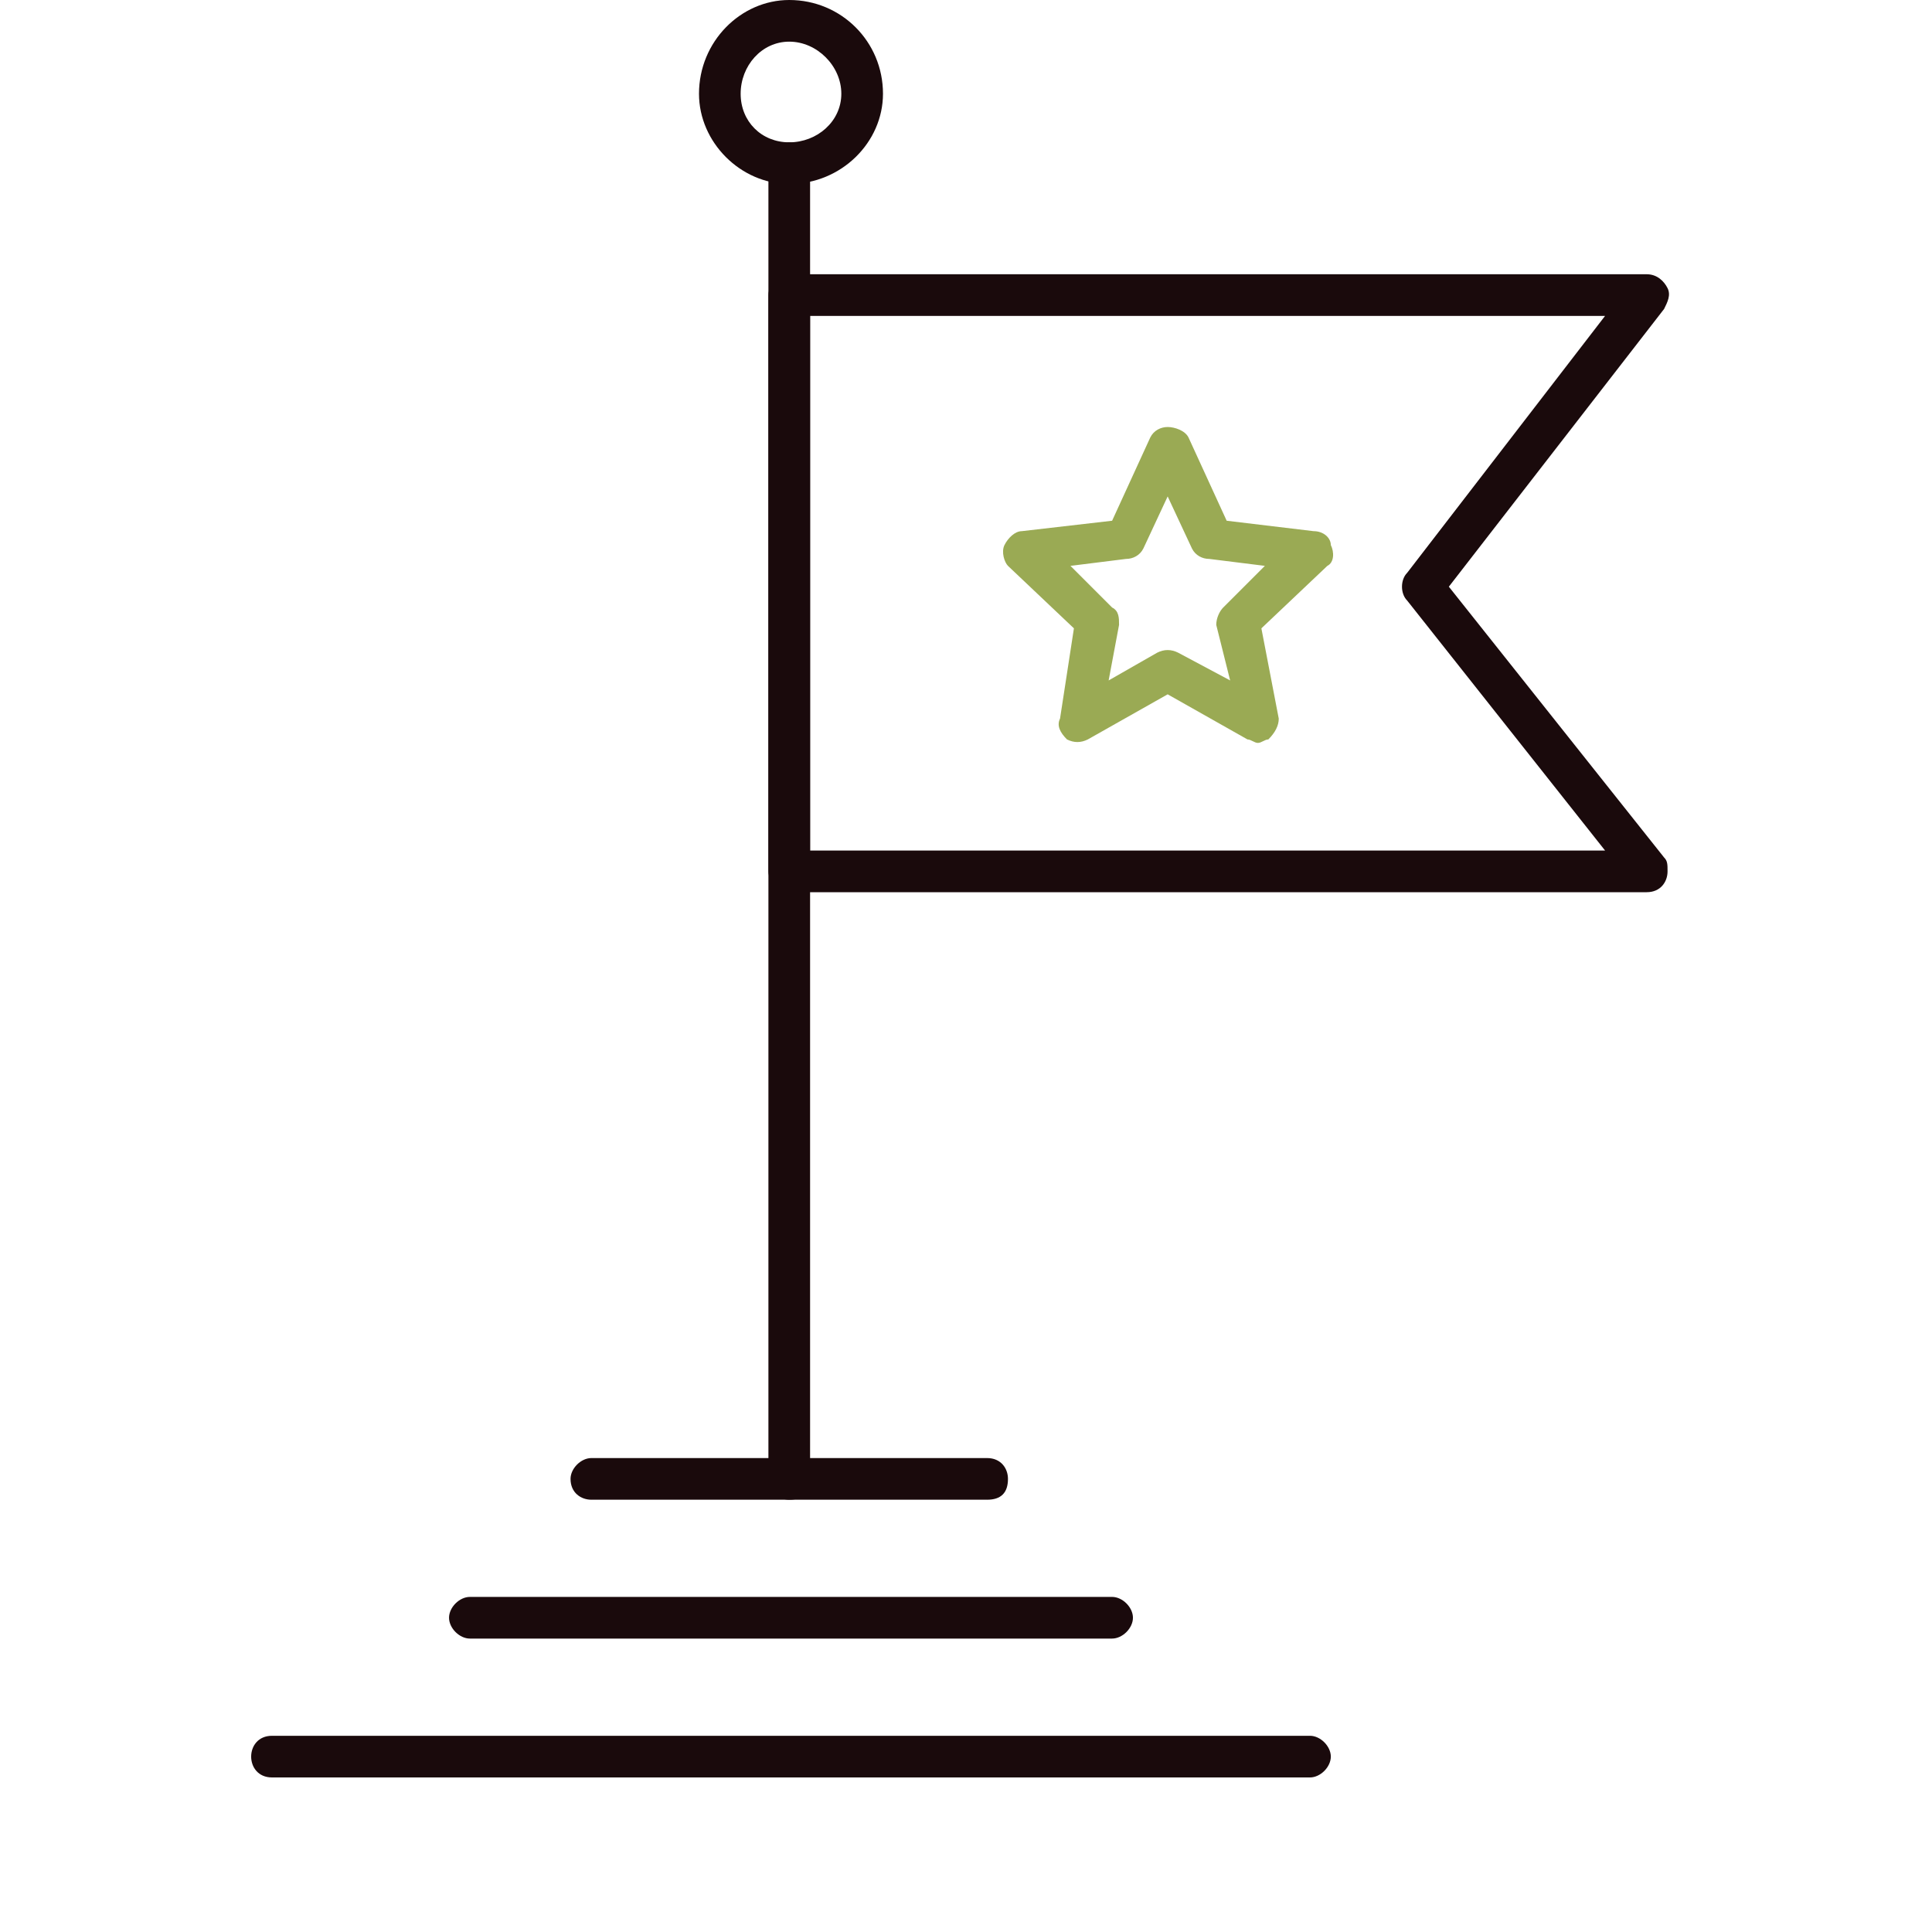 <?xml version="1.0" encoding="UTF-8"?>
<svg xmlns="http://www.w3.org/2000/svg" width="100" height="100" viewBox="0 0 100 100" fill="none">
  <path fill-rule="evenodd" clip-rule="evenodd" d="M85.234 46.18H40.852C40.312 46.18 39.773 45.641 39.773 45.102V15.273C39.773 14.734 40.312 14.195 40.852 14.195H85.234C85.773 14.195 86.133 14.555 86.312 14.914C86.492 15.273 86.312 15.633 86.133 15.992L74.992 30.367L86.133 44.383C86.312 44.562 86.312 44.742 86.312 45.102C86.312 45.641 85.953 46.18 85.234 46.18ZM41.93 44.023H83.078L72.836 31.086C72.477 30.727 72.477 30.008 72.836 29.648L83.078 16.352H41.93V44.023Z" fill="#1A0A0C"></path>
  <path fill-rule="evenodd" clip-rule="evenodd" d="M40.852 77.625C40.312 77.625 39.773 77.266 39.773 76.547V8.445C39.773 7.906 40.312 7.367 40.852 7.367C41.57 7.367 41.93 7.906 41.93 8.445V76.547C41.93 77.266 41.57 77.625 40.852 77.625Z" fill="#1A0A0C"></path>
  <path fill-rule="evenodd" clip-rule="evenodd" d="M40.852 9.523C38.336 9.523 36.18 7.367 36.18 4.852C36.18 2.156 38.336 0 40.852 0C43.547 0 45.703 2.156 45.703 4.852C45.703 7.367 43.547 9.523 40.852 9.523ZM40.852 2.156C39.414 2.156 38.336 3.414 38.336 4.852C38.336 6.289 39.414 7.367 40.852 7.367C42.289 7.367 43.547 6.289 43.547 4.852C43.547 3.414 42.289 2.156 40.852 2.156Z" fill="#1A0A0C"></path>
  <path fill-rule="evenodd" clip-rule="evenodd" d="M67.805 92H14.078C13.359 92 13 91.461 13 90.922C13 90.383 13.359 89.844 14.078 89.844H67.805C68.344 89.844 68.883 90.383 68.883 90.922C68.883 91.461 68.344 92 67.805 92Z" fill="#1A0A0C"></path>
  <path fill-rule="evenodd" clip-rule="evenodd" d="M57.562 84.812H24.32C23.781 84.812 23.242 84.273 23.242 83.734C23.242 83.195 23.781 82.656 24.32 82.656H57.562C58.102 82.656 58.641 83.195 58.641 83.734C58.641 84.273 58.102 84.812 57.562 84.812Z" fill="#1A0A0C"></path>
  <path fill-rule="evenodd" clip-rule="evenodd" d="M51.094 77.625H30.609C30.07 77.625 29.531 77.266 29.531 76.547C29.531 76.008 30.07 75.469 30.609 75.469H51.094C51.812 75.469 52.172 76.008 52.172 76.547C52.172 77.266 51.812 77.625 51.094 77.625Z" fill="#1A0A0C"></path>
  <path fill-rule="evenodd" clip-rule="evenodd" d="M65.11 38.453C64.93 38.453 64.75 38.273 64.57 38.273L60.438 35.938L56.305 38.273C55.946 38.453 55.586 38.453 55.227 38.273C54.867 37.914 54.688 37.555 54.867 37.195L55.586 32.523L52.172 29.289C51.992 29.109 51.813 28.57 51.992 28.211C52.172 27.852 52.532 27.492 52.891 27.492L57.563 26.953L59.539 22.641C59.719 22.281 60.078 22.102 60.438 22.102C60.797 22.102 61.336 22.281 61.516 22.641L63.492 26.953L67.985 27.492C68.524 27.492 68.883 27.852 68.883 28.211C69.063 28.57 69.063 29.109 68.703 29.289L65.289 32.523L66.188 37.195C66.188 37.555 66.008 37.914 65.649 38.273C65.469 38.273 65.289 38.453 65.11 38.453ZM55.407 29.289L57.563 31.445C57.922 31.625 57.922 31.984 57.922 32.344L57.383 35.219L59.899 33.781C60.258 33.602 60.617 33.602 60.977 33.781L63.672 35.219L62.953 32.344C62.953 31.984 63.133 31.625 63.313 31.445L65.469 29.289L62.594 28.93C62.235 28.93 61.875 28.75 61.696 28.391L60.438 25.695L59.18 28.391C59 28.75 58.641 28.93 58.282 28.93L55.407 29.289Z" fill="#9AAA54"></path>
</svg>

